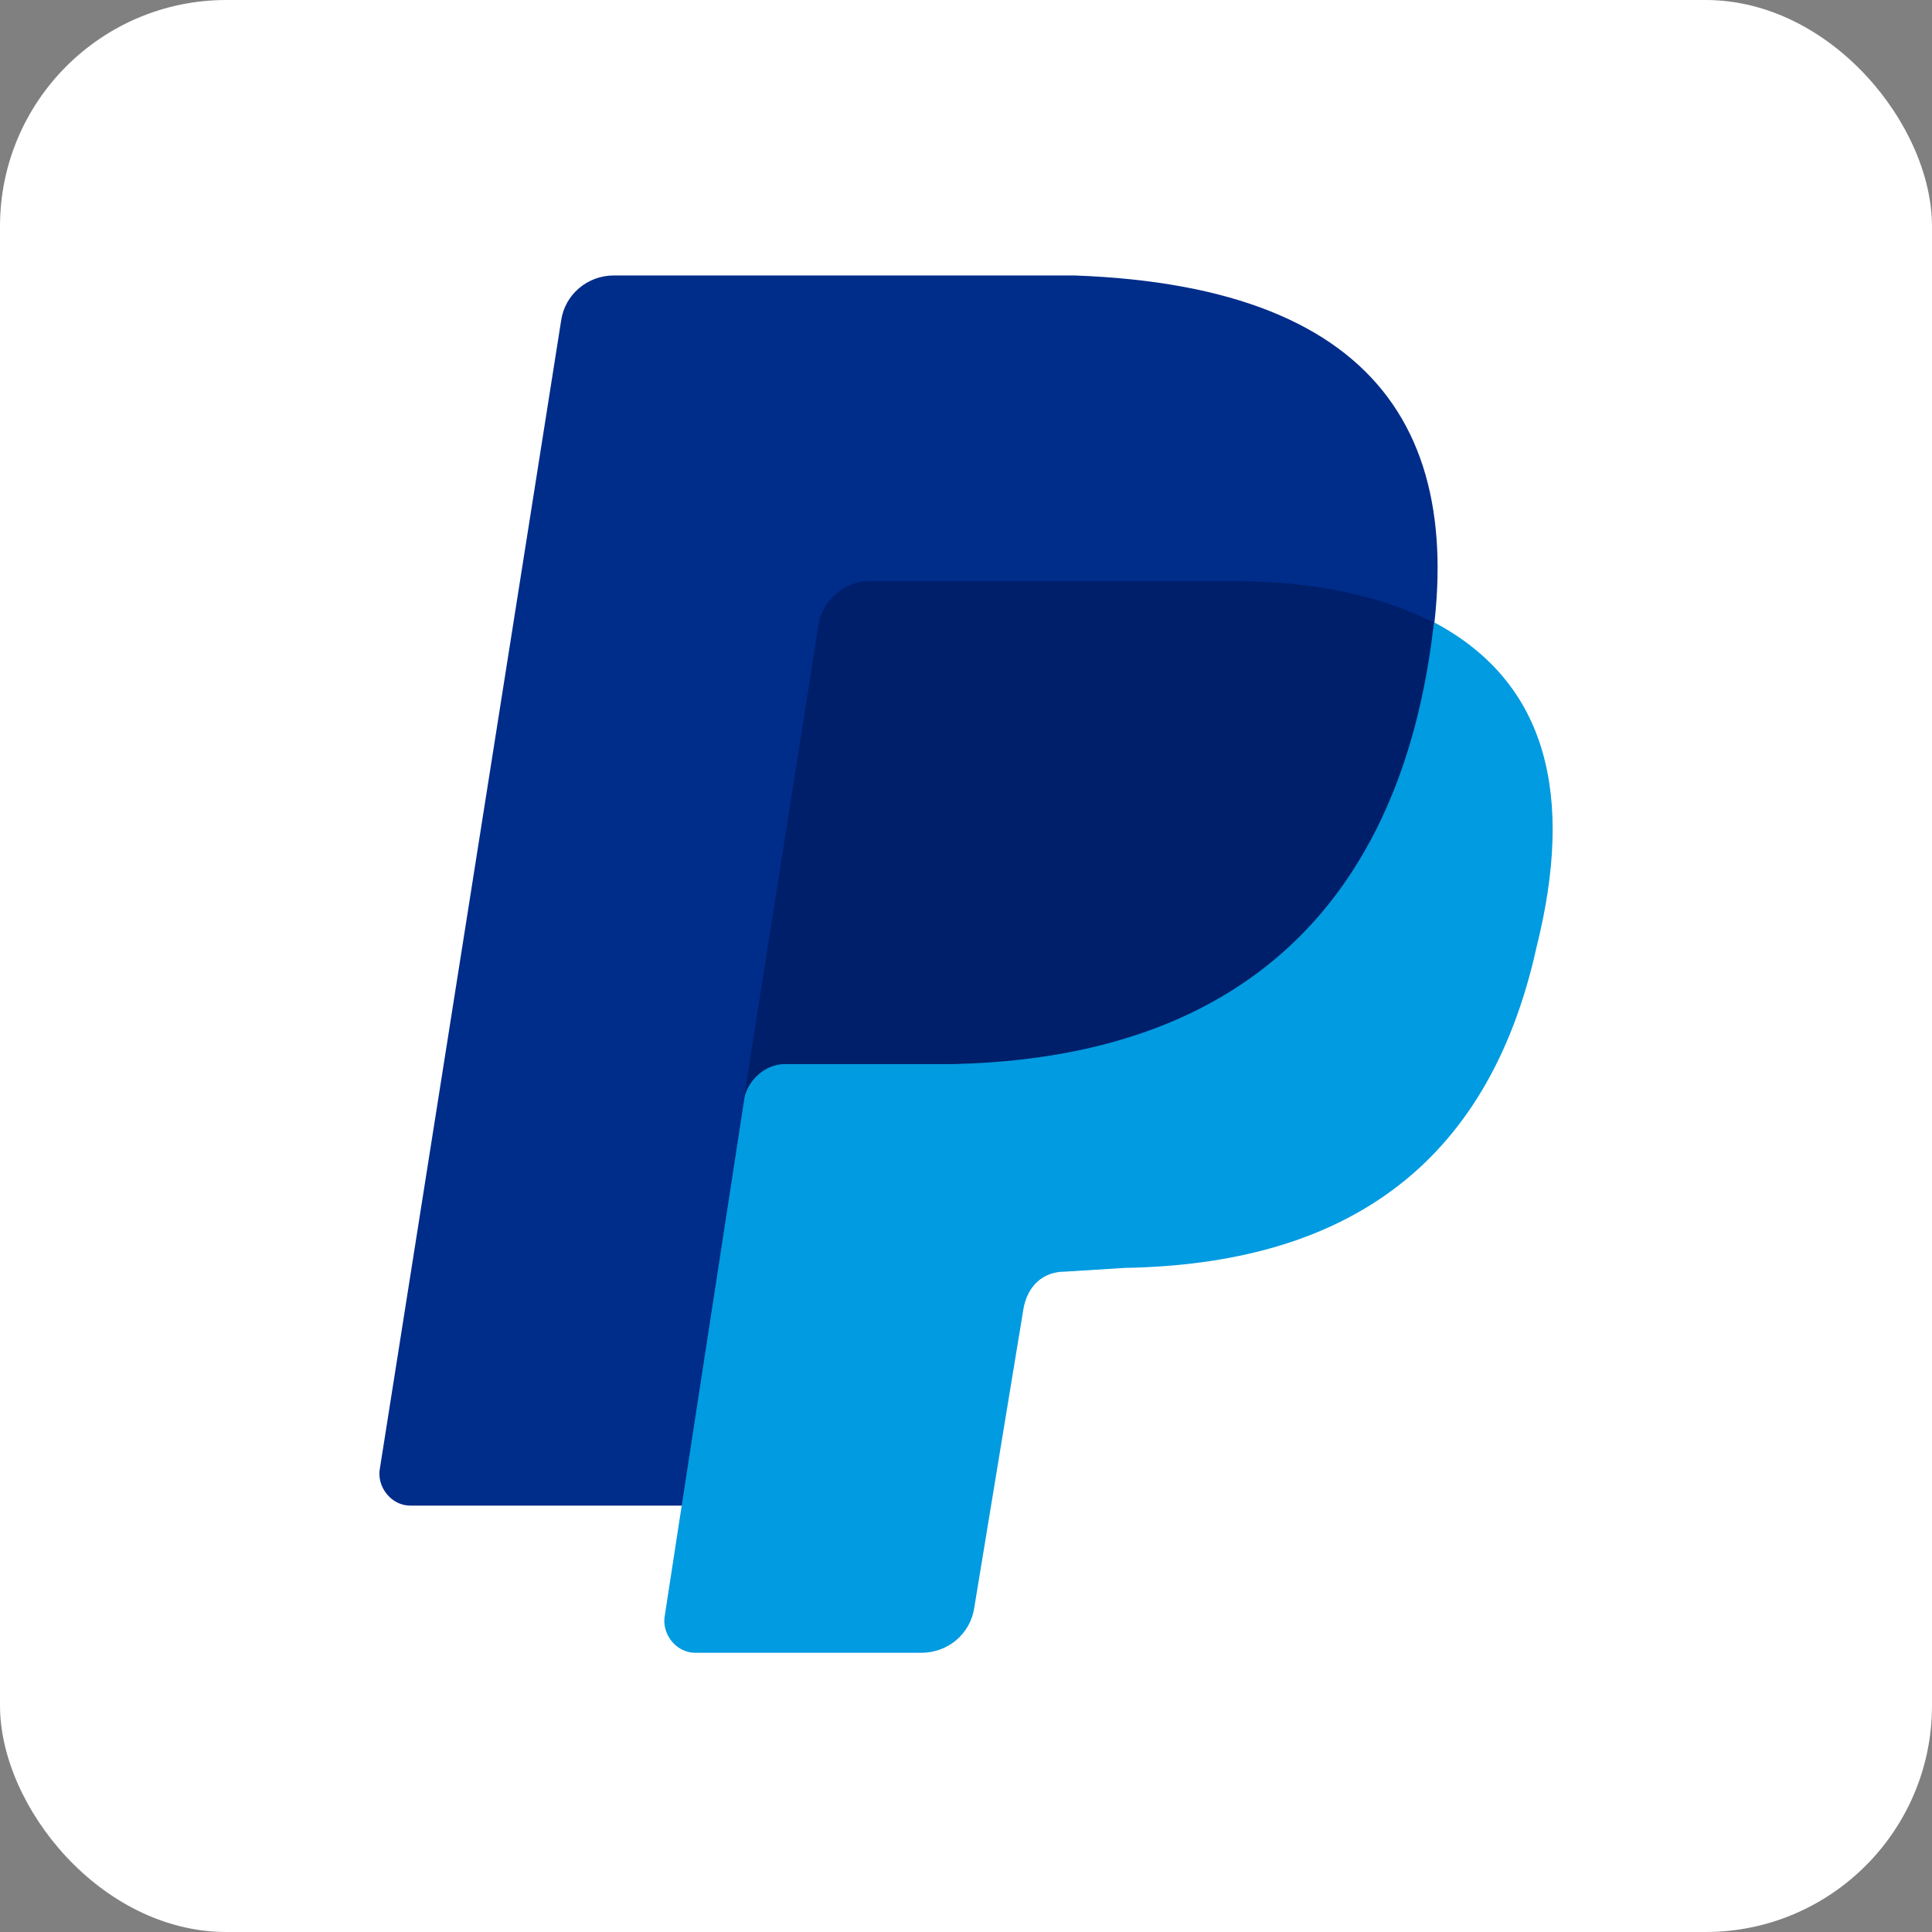 <svg xmlns="http://www.w3.org/2000/svg" aria-label="PayPal" role="img" viewBox="0 0 512 512"><rect x="0" y="0" width="512" height="512" fill="#808080" stroke="none"/><rect x="0" y="0" width="512" height="512" rx="60" ry="60" fill="#fff" /><path fill="#002c8a" d="M180.7 399h-72c-5 0-9-5-8-10l48-304c1-7 7-12 14-12h122c84 3 107 46 92 112"/><path fill="#009be1" d="M198.2 285l-22 143c-1 5 3 10 8 10h60c7 0 13-5 14-12l13-79c1-6 5-10 11-10l16-1c57-1 96-26 109-85 10-40 3-70-27-86Z"/><path fill="#001f6b" d="M197 292l20-127a14 14 0 0113-11h96c23 0 40 4 54 11-5 44-26 115-128 117h-44c-5 0-10 4-11 10z"/></svg>
